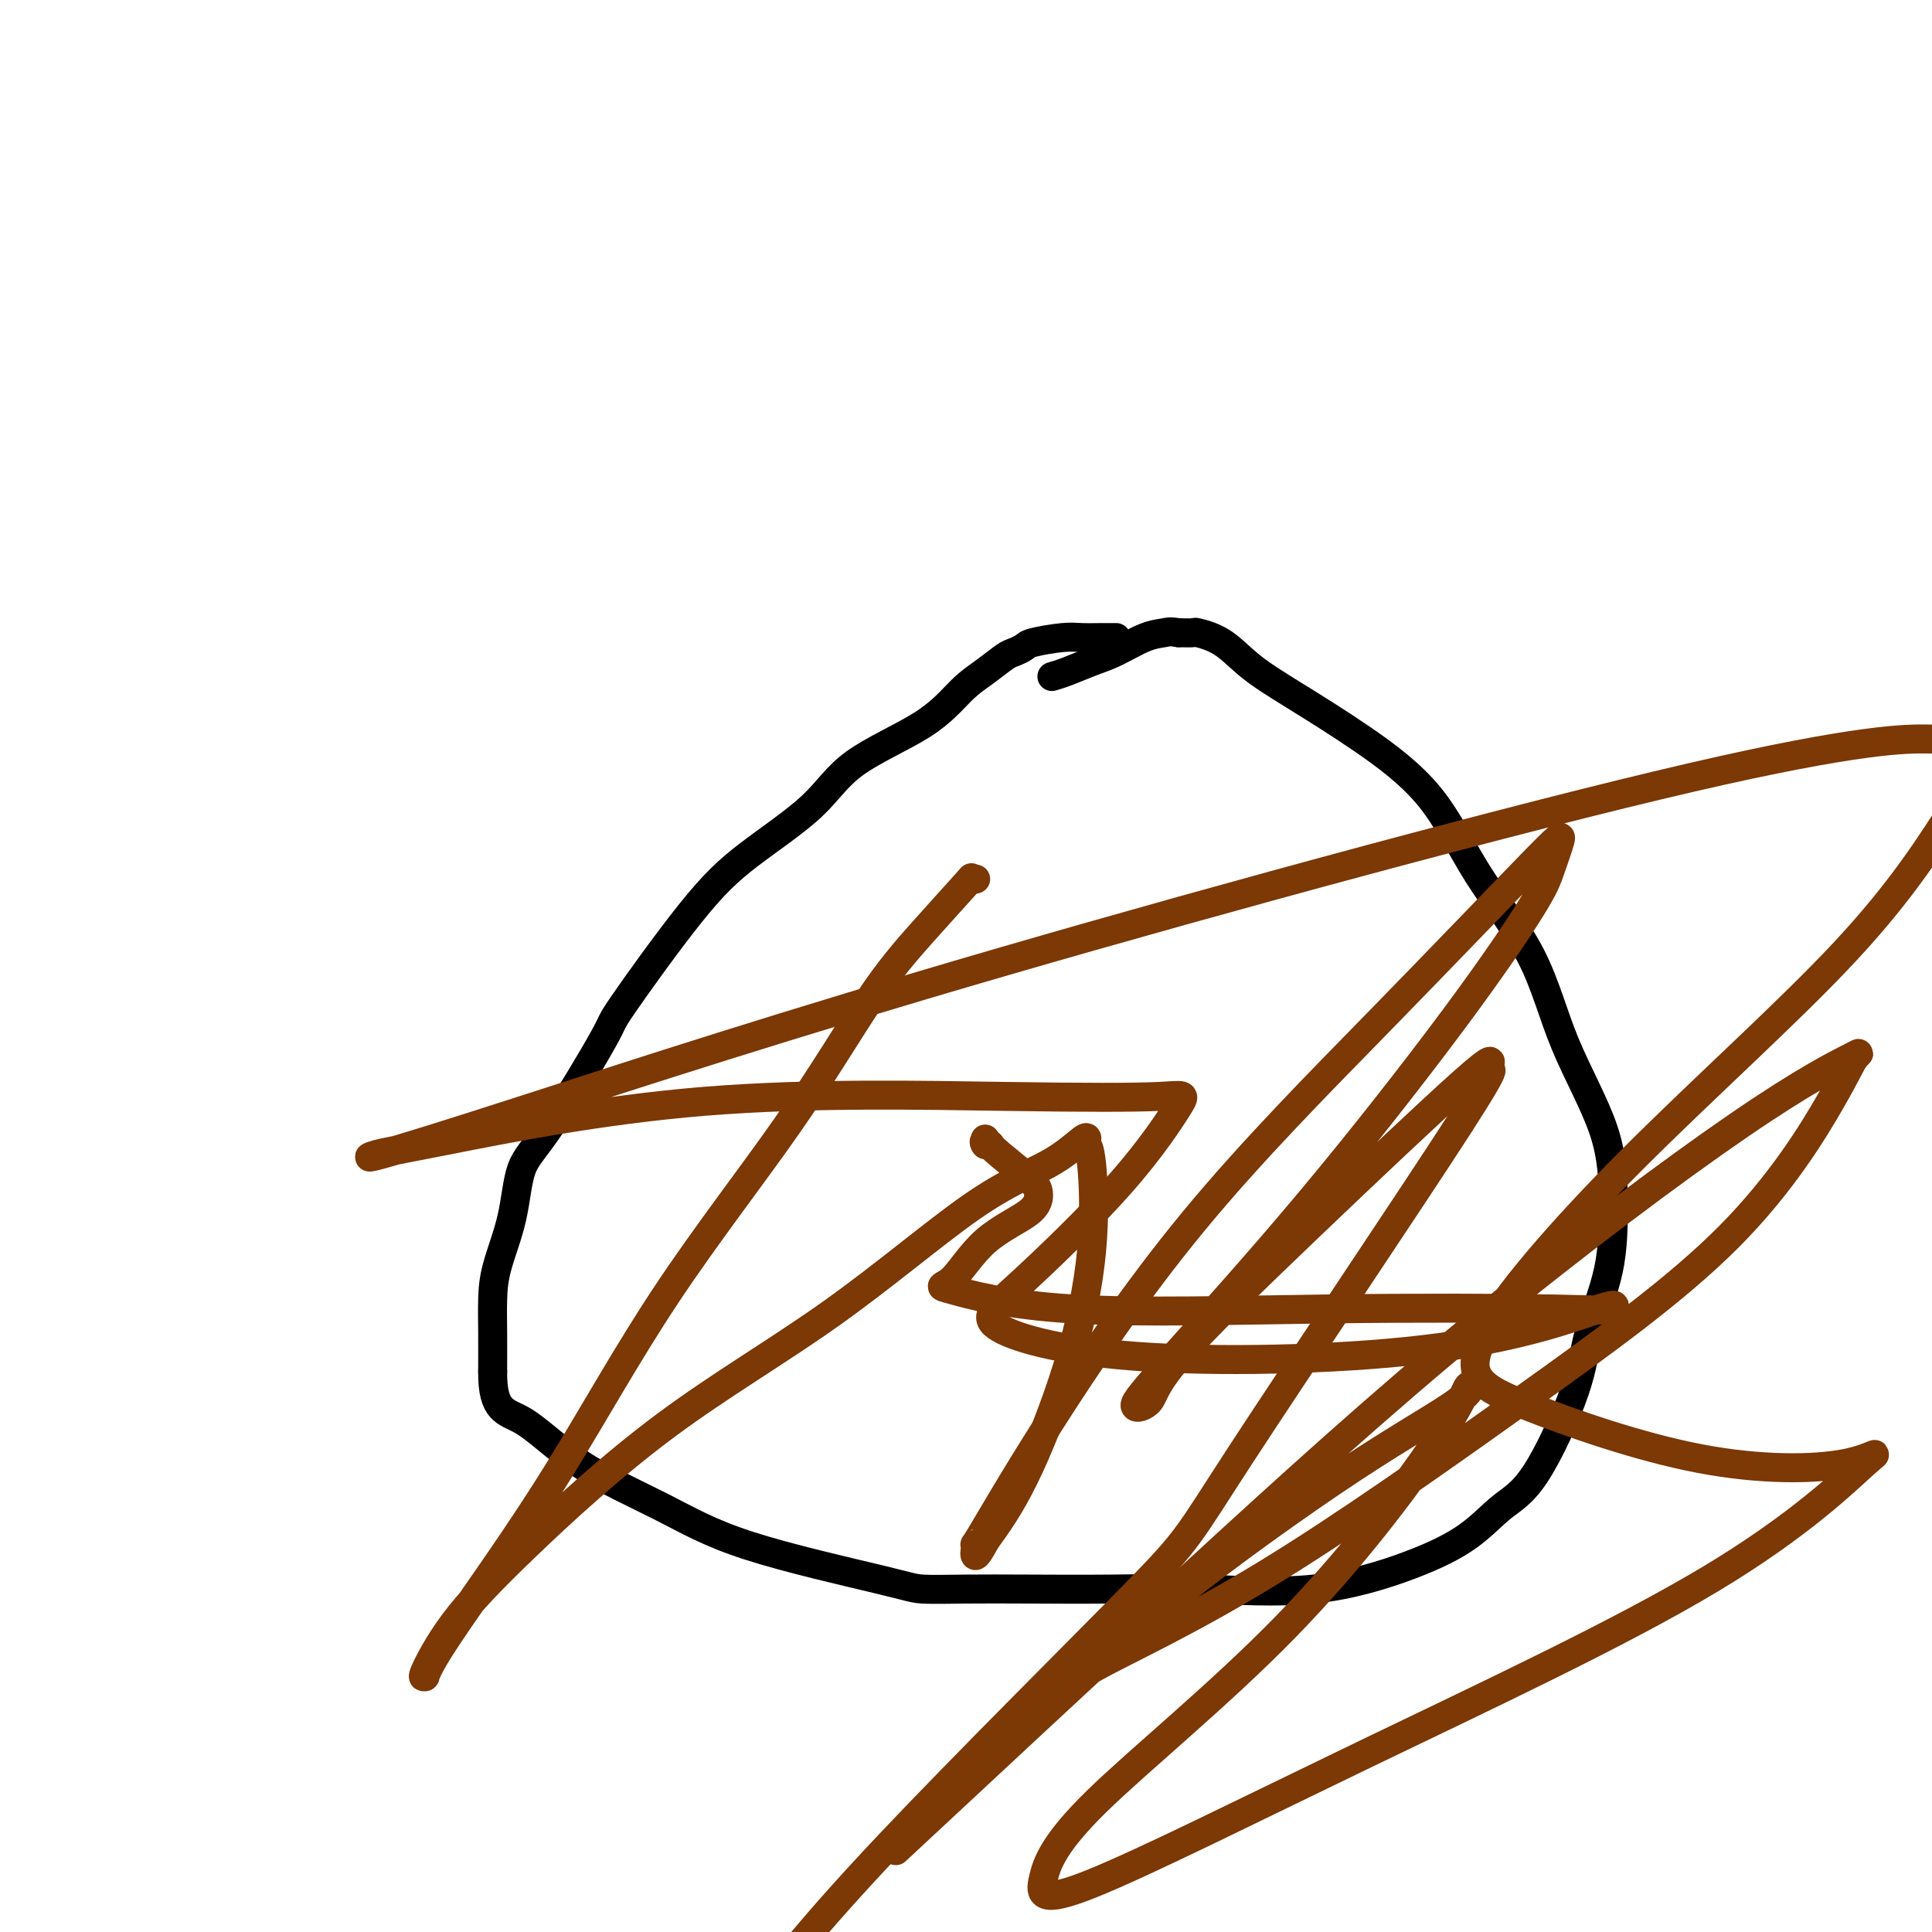 <svg viewBox='0 0 400 400' version='1.1' xmlns='http://www.w3.org/2000/svg' xmlns:xlink='http://www.w3.org/1999/xlink'><g fill='none' stroke='#000000' stroke-width='6' stroke-linecap='round' stroke-linejoin='round'><path d='M231,132c0.080,-0.000 0.159,-0.001 0,0c-0.159,0.001 -0.557,0.003 -1,0c-0.443,-0.003 -0.930,-0.012 -2,0c-1.070,0.012 -2.724,0.045 -4,0c-1.276,-0.045 -2.175,-0.168 -4,0c-1.825,0.168 -4.577,0.628 -6,1c-1.423,0.372 -1.516,0.656 -2,1c-0.484,0.344 -1.359,0.750 -2,1c-0.641,0.250 -1.048,0.346 -2,1c-0.952,0.654 -2.449,1.868 -4,3c-1.551,1.132 -3.156,2.183 -5,4c-1.844,1.817 -3.926,4.401 -8,7c-4.074,2.599 -10.141,5.213 -14,8c-3.859,2.787 -5.512,5.747 -9,9c-3.488,3.253 -8.813,6.799 -13,10c-4.187,3.201 -7.237,6.056 -12,12c-4.763,5.944 -11.239,14.977 -14,19c-2.761,4.023 -1.808,3.036 -4,7c-2.192,3.964 -7.530,12.880 -11,18c-3.470,5.120 -5.073,6.446 -6,9c-0.927,2.554 -1.176,6.336 -2,10c-0.824,3.664 -2.221,7.209 -3,10c-0.779,2.791 -0.941,4.828 -1,7c-0.059,2.172 -0.017,4.478 0,7c0.017,2.522 0.008,5.261 0,8'/><path d='M102,284c-0.070,8.335 2.754,8.173 6,10c3.246,1.827 6.913,5.642 12,9c5.087,3.358 11.594,6.259 17,9c5.406,2.741 9.711,5.323 18,8c8.289,2.677 20.561,5.450 27,7c6.439,1.550 7.045,1.878 9,2c1.955,0.122 5.258,0.036 9,0c3.742,-0.036 7.924,-0.024 13,0c5.076,0.024 11.045,0.059 17,0c5.955,-0.059 11.897,-0.214 19,0c7.103,0.214 15.368,0.795 23,0c7.632,-0.795 14.630,-2.968 20,-5c5.370,-2.032 9.113,-3.923 12,-6c2.887,-2.077 4.917,-4.338 7,-6c2.083,-1.662 4.219,-2.724 7,-7c2.781,-4.276 6.209,-11.765 8,-17c1.791,-5.235 1.947,-8.215 3,-12c1.053,-3.785 3.005,-8.374 4,-13c0.995,-4.626 1.035,-9.289 1,-14c-0.035,-4.711 -0.144,-9.469 -2,-15c-1.856,-5.531 -5.459,-11.834 -8,-18c-2.541,-6.166 -4.021,-12.196 -7,-18c-2.979,-5.804 -7.457,-11.384 -11,-17c-3.543,-5.616 -6.150,-11.269 -10,-16c-3.850,-4.731 -8.941,-8.539 -14,-12c-5.059,-3.461 -10.085,-6.573 -14,-9c-3.915,-2.427 -6.717,-4.167 -9,-6c-2.283,-1.833 -4.045,-3.759 -6,-5c-1.955,-1.241 -4.103,-1.796 -5,-2c-0.897,-0.204 -0.542,-0.058 -1,0c-0.458,0.058 -1.729,0.029 -3,0'/><path d='M244,131c-1.910,-0.328 -2.184,-0.148 -3,0c-0.816,0.148 -2.173,0.264 -4,1c-1.827,0.736 -4.122,2.092 -6,3c-1.878,0.908 -3.338,1.367 -5,2c-1.662,0.633 -3.524,1.440 -5,2c-1.476,0.560 -2.564,0.874 -3,1c-0.436,0.126 -0.218,0.063 0,0'/></g>
<g fill='none' stroke='#7C3805' stroke-width='6' stroke-linecap='round' stroke-linejoin='round'><path d='M202,182c-0.518,0.117 -1.037,0.234 -1,0c0.037,-0.234 0.628,-0.820 -1,1c-1.628,1.820 -5.475,6.047 -9,10c-3.525,3.953 -6.727,7.631 -11,14c-4.273,6.369 -9.617,15.428 -17,26c-7.383,10.572 -16.805,22.659 -25,35c-8.195,12.341 -15.161,24.938 -22,36c-6.839,11.062 -13.549,20.589 -18,27c-4.451,6.411 -6.643,9.705 -8,12c-1.357,2.295 -1.877,3.592 -2,4c-0.123,0.408 0.153,-0.071 0,0c-0.153,0.071 -0.735,0.693 0,-1c0.735,-1.693 2.787,-5.701 6,-10c3.213,-4.299 7.585,-8.889 15,-16c7.415,-7.111 17.871,-16.743 29,-25c11.129,-8.257 22.930,-15.138 34,-23c11.070,-7.862 21.410,-16.706 29,-22c7.590,-5.294 12.429,-7.038 16,-9c3.571,-1.962 5.874,-4.141 7,-5c1.126,-0.859 1.075,-0.399 1,0c-0.075,0.399 -0.173,0.738 0,1c0.173,0.262 0.618,0.446 1,4c0.382,3.554 0.700,10.478 0,18c-0.700,7.522 -2.419,15.640 -5,24c-2.581,8.360 -6.023,16.960 -9,23c-2.977,6.040 -5.488,9.520 -8,13'/><path d='M204,319c-3.010,5.687 -2.036,1.903 -2,1c0.036,-0.903 -0.866,1.075 1,-2c1.866,-3.075 6.502,-11.203 14,-23c7.498,-11.797 17.859,-27.261 30,-42c12.141,-14.739 26.061,-28.751 39,-42c12.939,-13.249 24.898,-25.736 31,-32c6.102,-6.264 6.347,-6.305 6,-5c-0.347,1.305 -1.288,3.957 -2,6c-0.712,2.043 -1.196,3.477 -4,8c-2.804,4.523 -7.928,12.137 -16,23c-8.072,10.863 -19.091,24.977 -30,38c-10.909,13.023 -21.707,24.955 -28,32c-6.293,7.045 -8.081,9.202 -8,10c0.081,0.798 2.031,0.235 3,-1c0.969,-1.235 0.957,-3.143 6,-9c5.043,-5.857 15.140,-15.662 27,-27c11.860,-11.338 25.481,-24.207 32,-30c6.519,-5.793 5.936,-4.508 5,-3c-0.936,1.508 -2.224,3.239 -1,2c1.224,-1.239 4.961,-5.448 -5,10c-9.961,15.448 -33.618,50.553 -45,68c-11.382,17.447 -10.487,17.236 -22,29c-11.513,11.764 -35.432,35.504 -51,52c-15.568,16.496 -22.784,25.748 -30,35'/><path d='M191,378c-4.798,4.471 -9.596,8.942 0,0c9.596,-8.942 33.584,-31.296 55,-51c21.416,-19.704 40.258,-36.759 60,-53c19.742,-16.241 40.384,-31.667 54,-41c13.616,-9.333 20.205,-12.574 23,-14c2.795,-1.426 1.797,-1.037 1,0c-0.797,1.037 -1.394,2.721 -5,9c-3.606,6.279 -10.221,17.154 -21,28c-10.779,10.846 -25.723,21.664 -43,34c-17.277,12.336 -36.888,26.192 -53,36c-16.112,9.808 -28.726,15.569 -35,19c-6.274,3.431 -6.209,4.533 -3,2c3.209,-2.533 9.563,-8.702 20,-17c10.437,-8.298 24.958,-18.727 36,-26c11.042,-7.273 18.604,-11.392 22,-14c3.396,-2.608 2.626,-3.704 2,-3c-0.626,0.704 -1.109,3.209 -7,12c-5.891,8.791 -17.189,23.867 -31,38c-13.811,14.133 -30.134,27.323 -39,36c-8.866,8.677 -10.275,12.839 -11,16c-0.725,3.161 -0.767,5.319 10,1c10.767,-4.319 32.343,-15.117 57,-27c24.657,-11.883 52.397,-24.851 71,-36c18.603,-11.149 28.070,-20.479 32,-24c3.930,-3.521 2.322,-1.231 -4,0c-6.322,1.231 -17.358,1.405 -30,-1c-12.642,-2.405 -26.890,-7.387 -36,-11c-9.110,-3.613 -13.081,-5.855 -9,-14c4.081,-8.145 16.214,-22.193 31,-37c14.786,-14.807 32.225,-30.373 44,-43c11.775,-12.627 17.888,-22.313 24,-32'/><path d='M399,153c1.961,0.025 3.921,0.050 0,0c-3.921,-0.050 -13.724,-0.174 -49,8c-35.276,8.174 -96.027,24.646 -142,38c-45.973,13.354 -77.169,23.591 -97,30c-19.831,6.409 -28.298,8.989 -32,10c-3.702,1.011 -2.639,0.454 -1,0c1.639,-0.454 3.854,-0.805 15,-3c11.146,-2.195 31.223,-6.236 53,-8c21.777,-1.764 45.254,-1.253 62,-1c16.746,0.253 26.761,0.249 32,0c5.239,-0.249 5.704,-0.741 4,2c-1.704,2.741 -5.575,8.717 -12,16c-6.425,7.283 -15.404,15.872 -21,21c-5.596,5.128 -7.809,6.793 -4,9c3.809,2.207 13.640,4.956 31,6c17.360,1.044 42.249,0.384 60,-2c17.751,-2.384 28.364,-6.491 33,-8c4.636,-1.509 3.296,-0.419 2,0c-1.296,0.419 -2.547,0.168 -12,0c-9.453,-0.168 -27.107,-0.252 -46,0c-18.893,0.252 -39.024,0.841 -53,0c-13.976,-0.841 -21.797,-3.110 -25,-4c-3.203,-0.890 -1.788,-0.399 0,-2c1.788,-1.601 3.951,-5.294 7,-8c3.049,-2.706 6.986,-4.427 9,-6c2.014,-1.573 2.107,-2.999 2,-4c-0.107,-1.001 -0.413,-1.577 -2,-3c-1.587,-1.423 -4.453,-3.692 -6,-5c-1.547,-1.308 -1.773,-1.654 -2,-2'/><path d='M205,237c-1.774,-1.488 -1.208,-0.208 -1,0c0.208,0.208 0.060,-0.655 0,-1c-0.060,-0.345 -0.030,-0.173 0,0'/></g>
</svg>